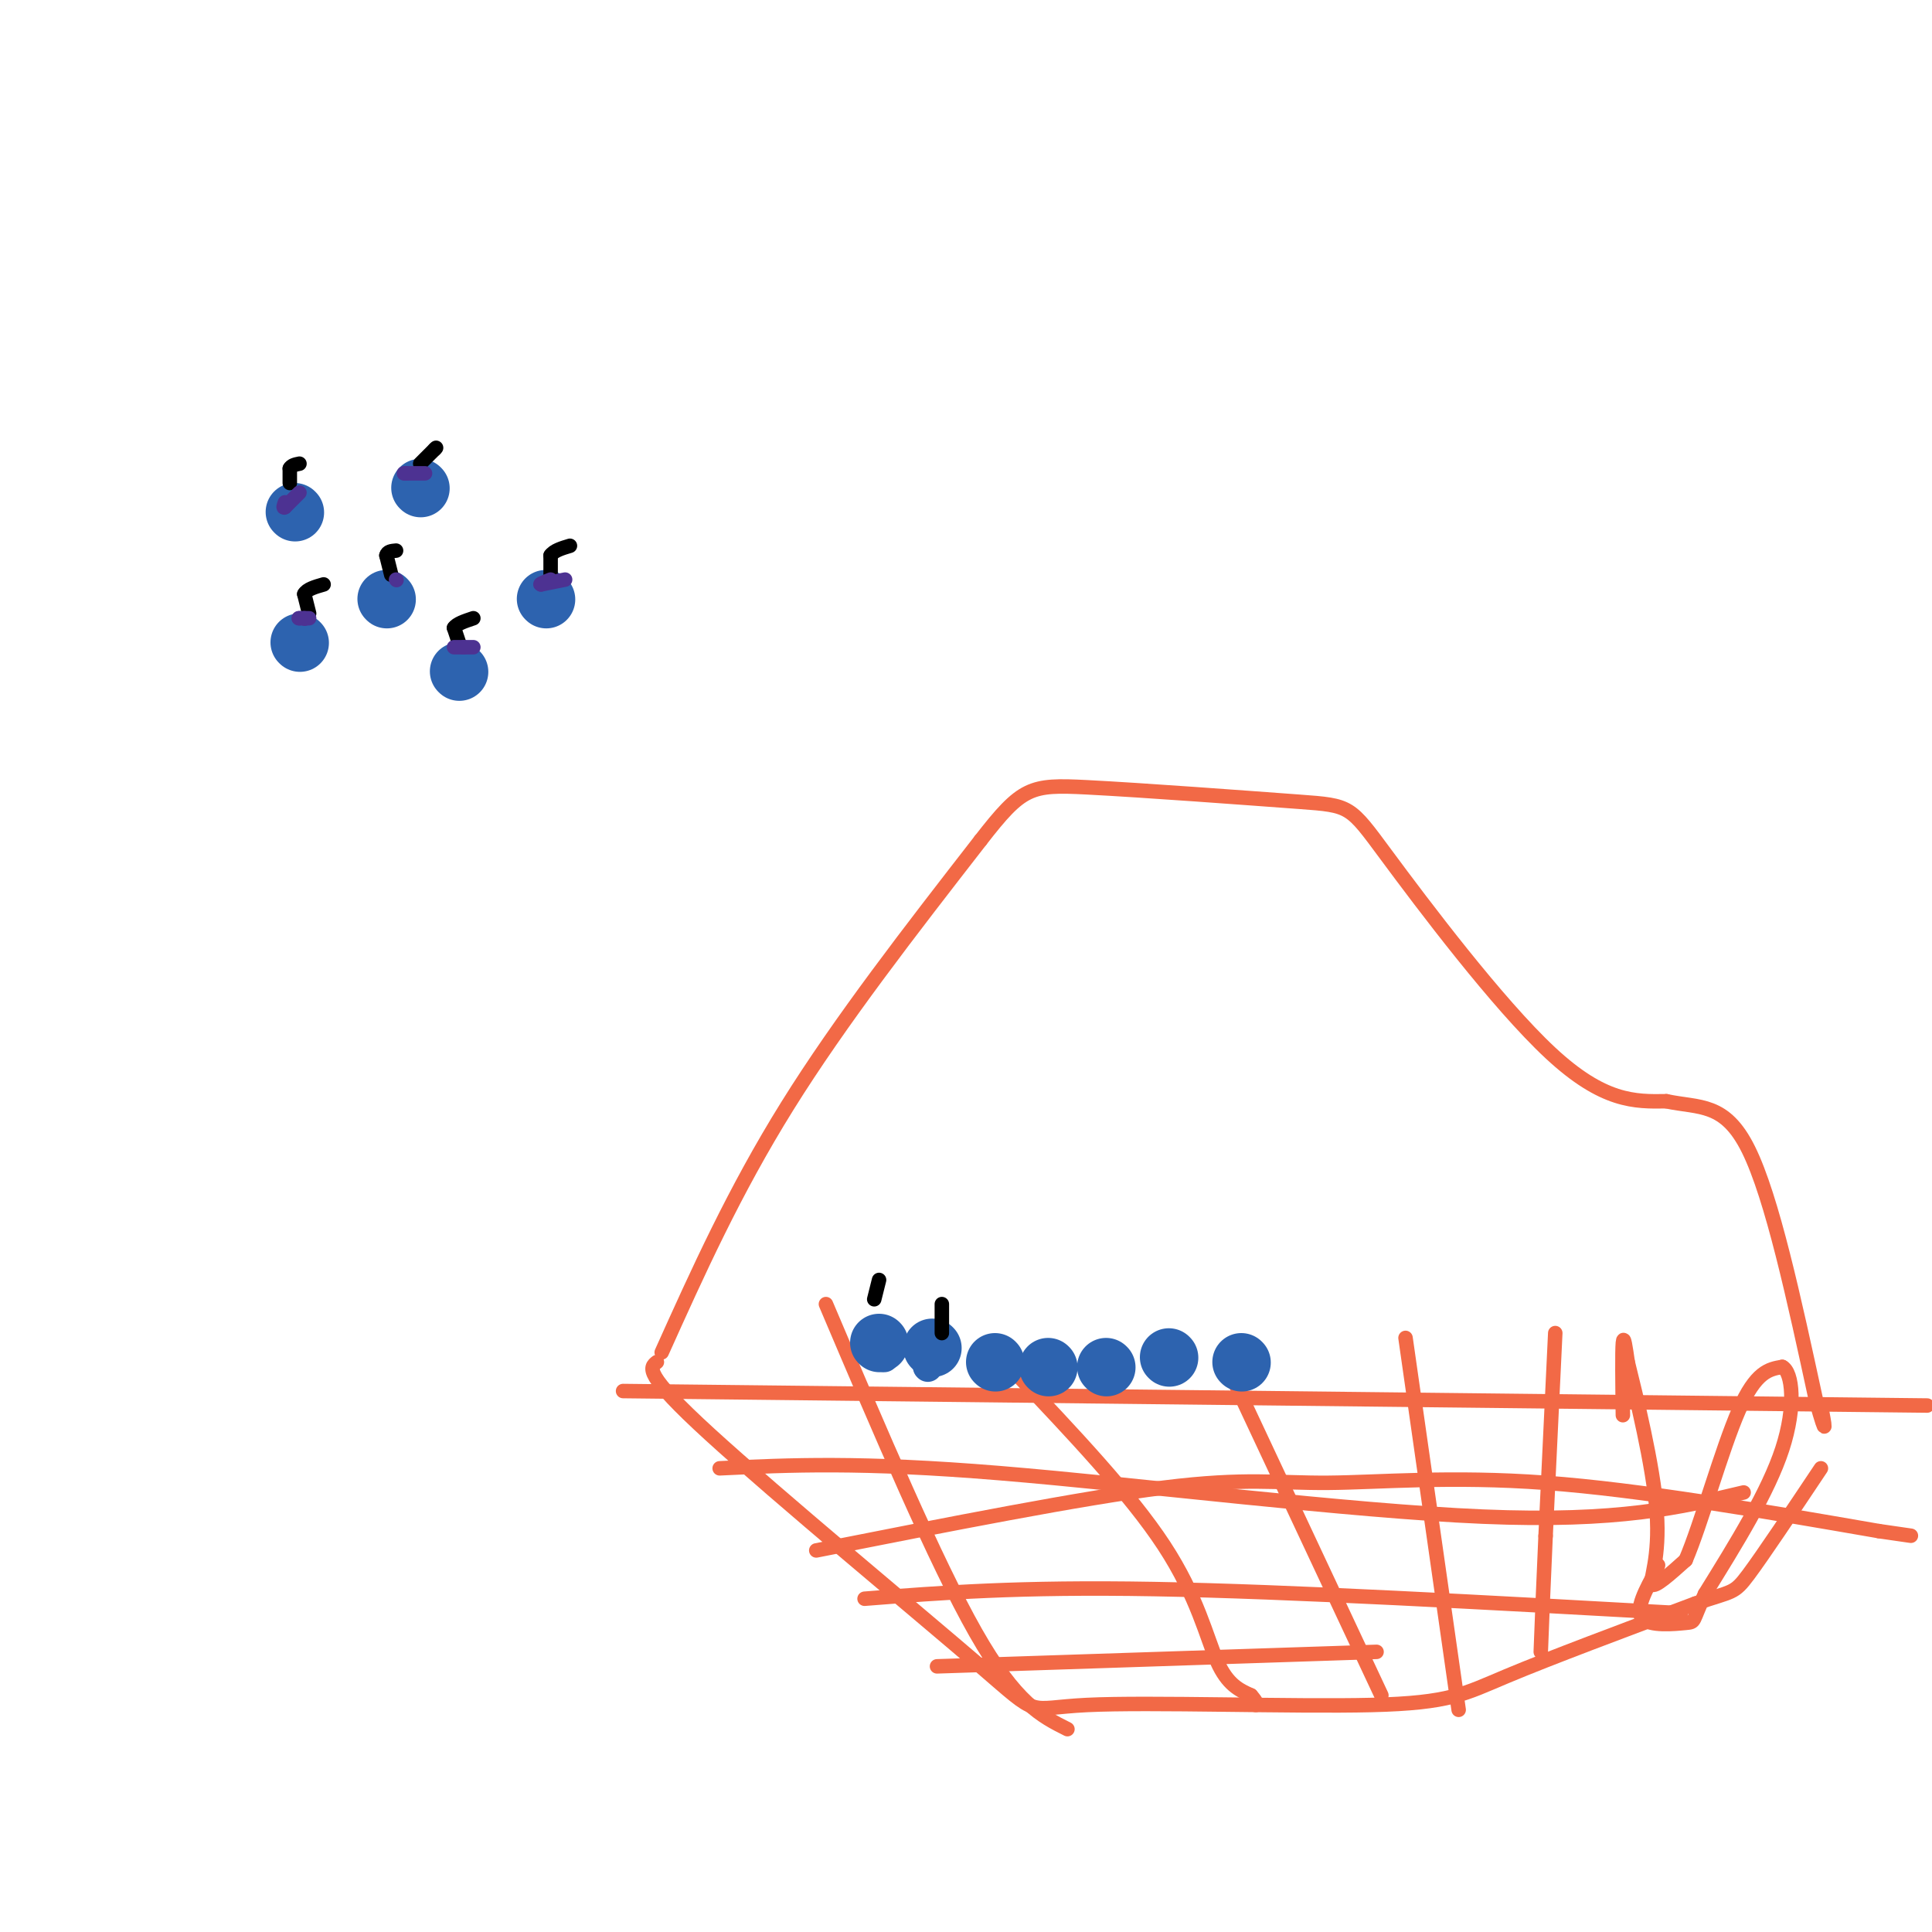 <svg viewBox='0 0 400 400' version='1.1' xmlns='http://www.w3.org/2000/svg' xmlns:xlink='http://www.w3.org/1999/xlink'><g fill='none' stroke='#2d63af' stroke-width='12' stroke-linecap='round' stroke-linejoin='round'><path d='M87,101c0.000,0.000 0.100,0.100 0.1,0.1'/><path d='M62,133c0.000,0.000 0.100,0.100 0.1,0.1'/><path d='M95,139c0.000,0.000 0.100,0.100 0.1,0.1'/><path d='M113,124c0.000,0.000 0.100,0.100 0.1,0.1'/><path d='M61,106c0.000,0.000 0.100,0.100 0.1,0.1'/><path d='M80,124c0.000,0.000 0.100,0.100 0.1,0.1'/></g>
<g fill='none' stroke='#000000' stroke-width='3' stroke-linecap='round' stroke-linejoin='round'><path d='M60,100c0.000,0.000 0.000,-3.000 0,-3'/><path d='M60,97c0.333,-0.667 1.167,-0.833 2,-1'/><path d='M87,96c0.000,0.000 3.000,-3.000 3,-3'/><path d='M90,93c0.500,-0.500 0.250,-0.250 0,0'/><path d='M81,119c0.000,0.000 -1.000,-4.000 -1,-4'/><path d='M80,115c0.167,-0.833 1.083,-0.917 2,-1'/><path d='M64,127c0.000,0.000 -1.000,-4.000 -1,-4'/><path d='M63,123c0.500,-1.000 2.250,-1.500 4,-2'/><path d='M95,133c0.000,0.000 -1.000,-3.000 -1,-3'/><path d='M94,130c0.500,-0.833 2.250,-1.417 4,-2'/><path d='M114,119c0.000,0.000 0.000,-4.000 0,-4'/><path d='M114,115c0.667,-1.000 2.333,-1.500 4,-2'/></g>
<g fill='none' stroke='#4d3292' stroke-width='3' stroke-linecap='round' stroke-linejoin='round'><path d='M63,128c0.000,0.000 0.100,0.100 0.1,0.1'/><path d='M64,128c0.000,0.000 -2.000,0.000 -2,0'/><path d='M62,128c-0.333,0.000 -0.167,0.000 0,0'/><path d='M94,134c0.000,0.000 2.000,0.000 2,0'/><path d='M96,134c0.667,0.000 1.333,0.000 2,0'/><path d='M117,120c0.000,0.000 -5.000,1.000 -5,1'/><path d='M112,121c-0.500,0.000 0.750,-0.500 2,-1'/><path d='M82,120c0.000,0.000 0.100,0.100 0.1,0.1'/><path d='M88,98c0.000,0.000 -4.000,0.000 -4,0'/><path d='M84,98c-0.667,0.000 -0.333,0.000 0,0'/><path d='M62,102c0.000,0.000 -3.000,3.000 -3,3'/><path d='M59,105c-0.500,0.333 -0.250,-0.333 0,-1'/></g>
<g fill='none' stroke='#f26946' stroke-width='3' stroke-linecap='round' stroke-linejoin='round'><path d='M136,282c-1.461,1.140 -2.922,2.280 11,15c13.922,12.720 43.228,37.019 56,48c12.772,10.981 9.011,8.644 22,8c12.989,-0.644 42.728,0.403 59,0c16.272,-0.403 19.078,-2.258 28,-6c8.922,-3.742 23.961,-9.371 39,-15'/><path d='M351,332c7.844,-2.689 7.956,-1.911 11,-6c3.044,-4.089 9.022,-13.044 15,-22'/><path d='M129,288c0.000,0.000 270.000,3.000 270,3'/><path d='M149,304c14.578,-0.689 29.156,-1.378 58,1c28.844,2.378 71.956,7.822 100,9c28.044,1.178 41.022,-1.911 54,-5'/><path d='M169,321c27.512,-5.440 55.024,-10.881 72,-13c16.976,-2.119 23.417,-0.917 34,-1c10.583,-0.083 25.310,-1.452 45,0c19.690,1.452 44.345,5.726 69,10'/><path d='M389,317c11.500,1.667 5.750,0.833 0,0'/><path d='M179,331c15.917,-1.250 31.833,-2.500 60,-2c28.167,0.500 68.583,2.750 109,5'/><path d='M194,345c0.000,0.000 91.000,-3.000 91,-3'/><path d='M171,270c11.333,26.667 22.667,53.333 31,68c8.333,14.667 13.667,17.333 19,20'/><path d='M210,284c12.022,12.689 24.044,25.378 31,36c6.956,10.622 8.844,19.178 11,24c2.156,4.822 4.578,5.911 7,7'/><path d='M259,351c1.333,1.500 1.167,1.750 1,2'/><path d='M256,287c0.000,0.000 30.000,64.000 30,64'/><path d='M291,277c0.000,0.000 11.000,77.000 11,77'/><path d='M322,276c0.000,0.000 -2.000,42.000 -2,42'/><path d='M320,318c-0.500,11.000 -0.750,17.500 -1,24'/><path d='M336,293c-0.083,-6.583 -0.167,-13.167 0,-15c0.167,-1.833 0.583,1.083 1,4'/><path d='M337,282c1.655,6.679 5.292,21.375 6,31c0.708,9.625 -1.512,14.179 -1,15c0.512,0.821 3.756,-2.089 7,-5'/><path d='M349,323c3.133,-7.267 7.467,-22.933 11,-31c3.533,-8.067 6.267,-8.533 9,-9'/><path d='M369,283c2.111,1.044 2.889,8.156 0,17c-2.889,8.844 -9.444,19.422 -16,30'/><path d='M353,330c-2.810,5.940 -1.833,5.792 -4,6c-2.167,0.208 -7.476,0.774 -9,-1c-1.524,-1.774 0.738,-5.887 3,-10'/><path d='M343,325c0.500,-1.667 0.250,-0.833 0,0'/><path d='M137,280c7.500,-16.667 15.000,-33.333 26,-51c11.000,-17.667 25.500,-36.333 40,-55'/><path d='M203,174c8.668,-11.170 10.339,-11.595 22,-11c11.661,0.595 33.311,2.211 44,3c10.689,0.789 10.416,0.751 18,11c7.584,10.249 23.024,30.785 34,41c10.976,10.215 17.488,10.107 24,10'/><path d='M345,228c6.889,1.467 12.111,0.133 17,10c4.889,9.867 9.444,30.933 14,52'/><path d='M376,290c2.500,8.833 1.750,4.917 1,1'/></g>
<g fill='none' stroke='#2d63af' stroke-width='6' stroke-linecap='round' stroke-linejoin='round'><path d='M183,281c0.000,0.000 0.100,0.100 0.1,0.1'/><path d='M192,283c0.000,0.000 0.100,0.100 0.1,0.1'/></g>
<g fill='none' stroke='#2d63af' stroke-width='12' stroke-linecap='round' stroke-linejoin='round'><path d='M182,278c0.000,0.000 0.100,0.100 0.1,0.1'/><path d='M193,279c0.000,0.000 0.100,0.100 0.1,0.1'/><path d='M206,282c0.000,0.000 0.100,0.100 0.1,0.1'/><path d='M217,283c0.000,0.000 0.100,0.100 0.1,0.1'/><path d='M229,283c0.000,0.000 0.100,0.100 0.1,0.1'/><path d='M242,281c0.000,0.000 0.100,0.100 0.1,0.1'/><path d='M257,282c0.000,0.000 0.100,0.100 0.1,0.1'/></g>
<g fill='none' stroke='#000000' stroke-width='3' stroke-linecap='round' stroke-linejoin='round'><path d='M181,269c0.000,0.000 1.000,-4.000 1,-4'/><path d='M195,276c0.000,0.000 0.000,-6.000 0,-6'/></g>
</svg>